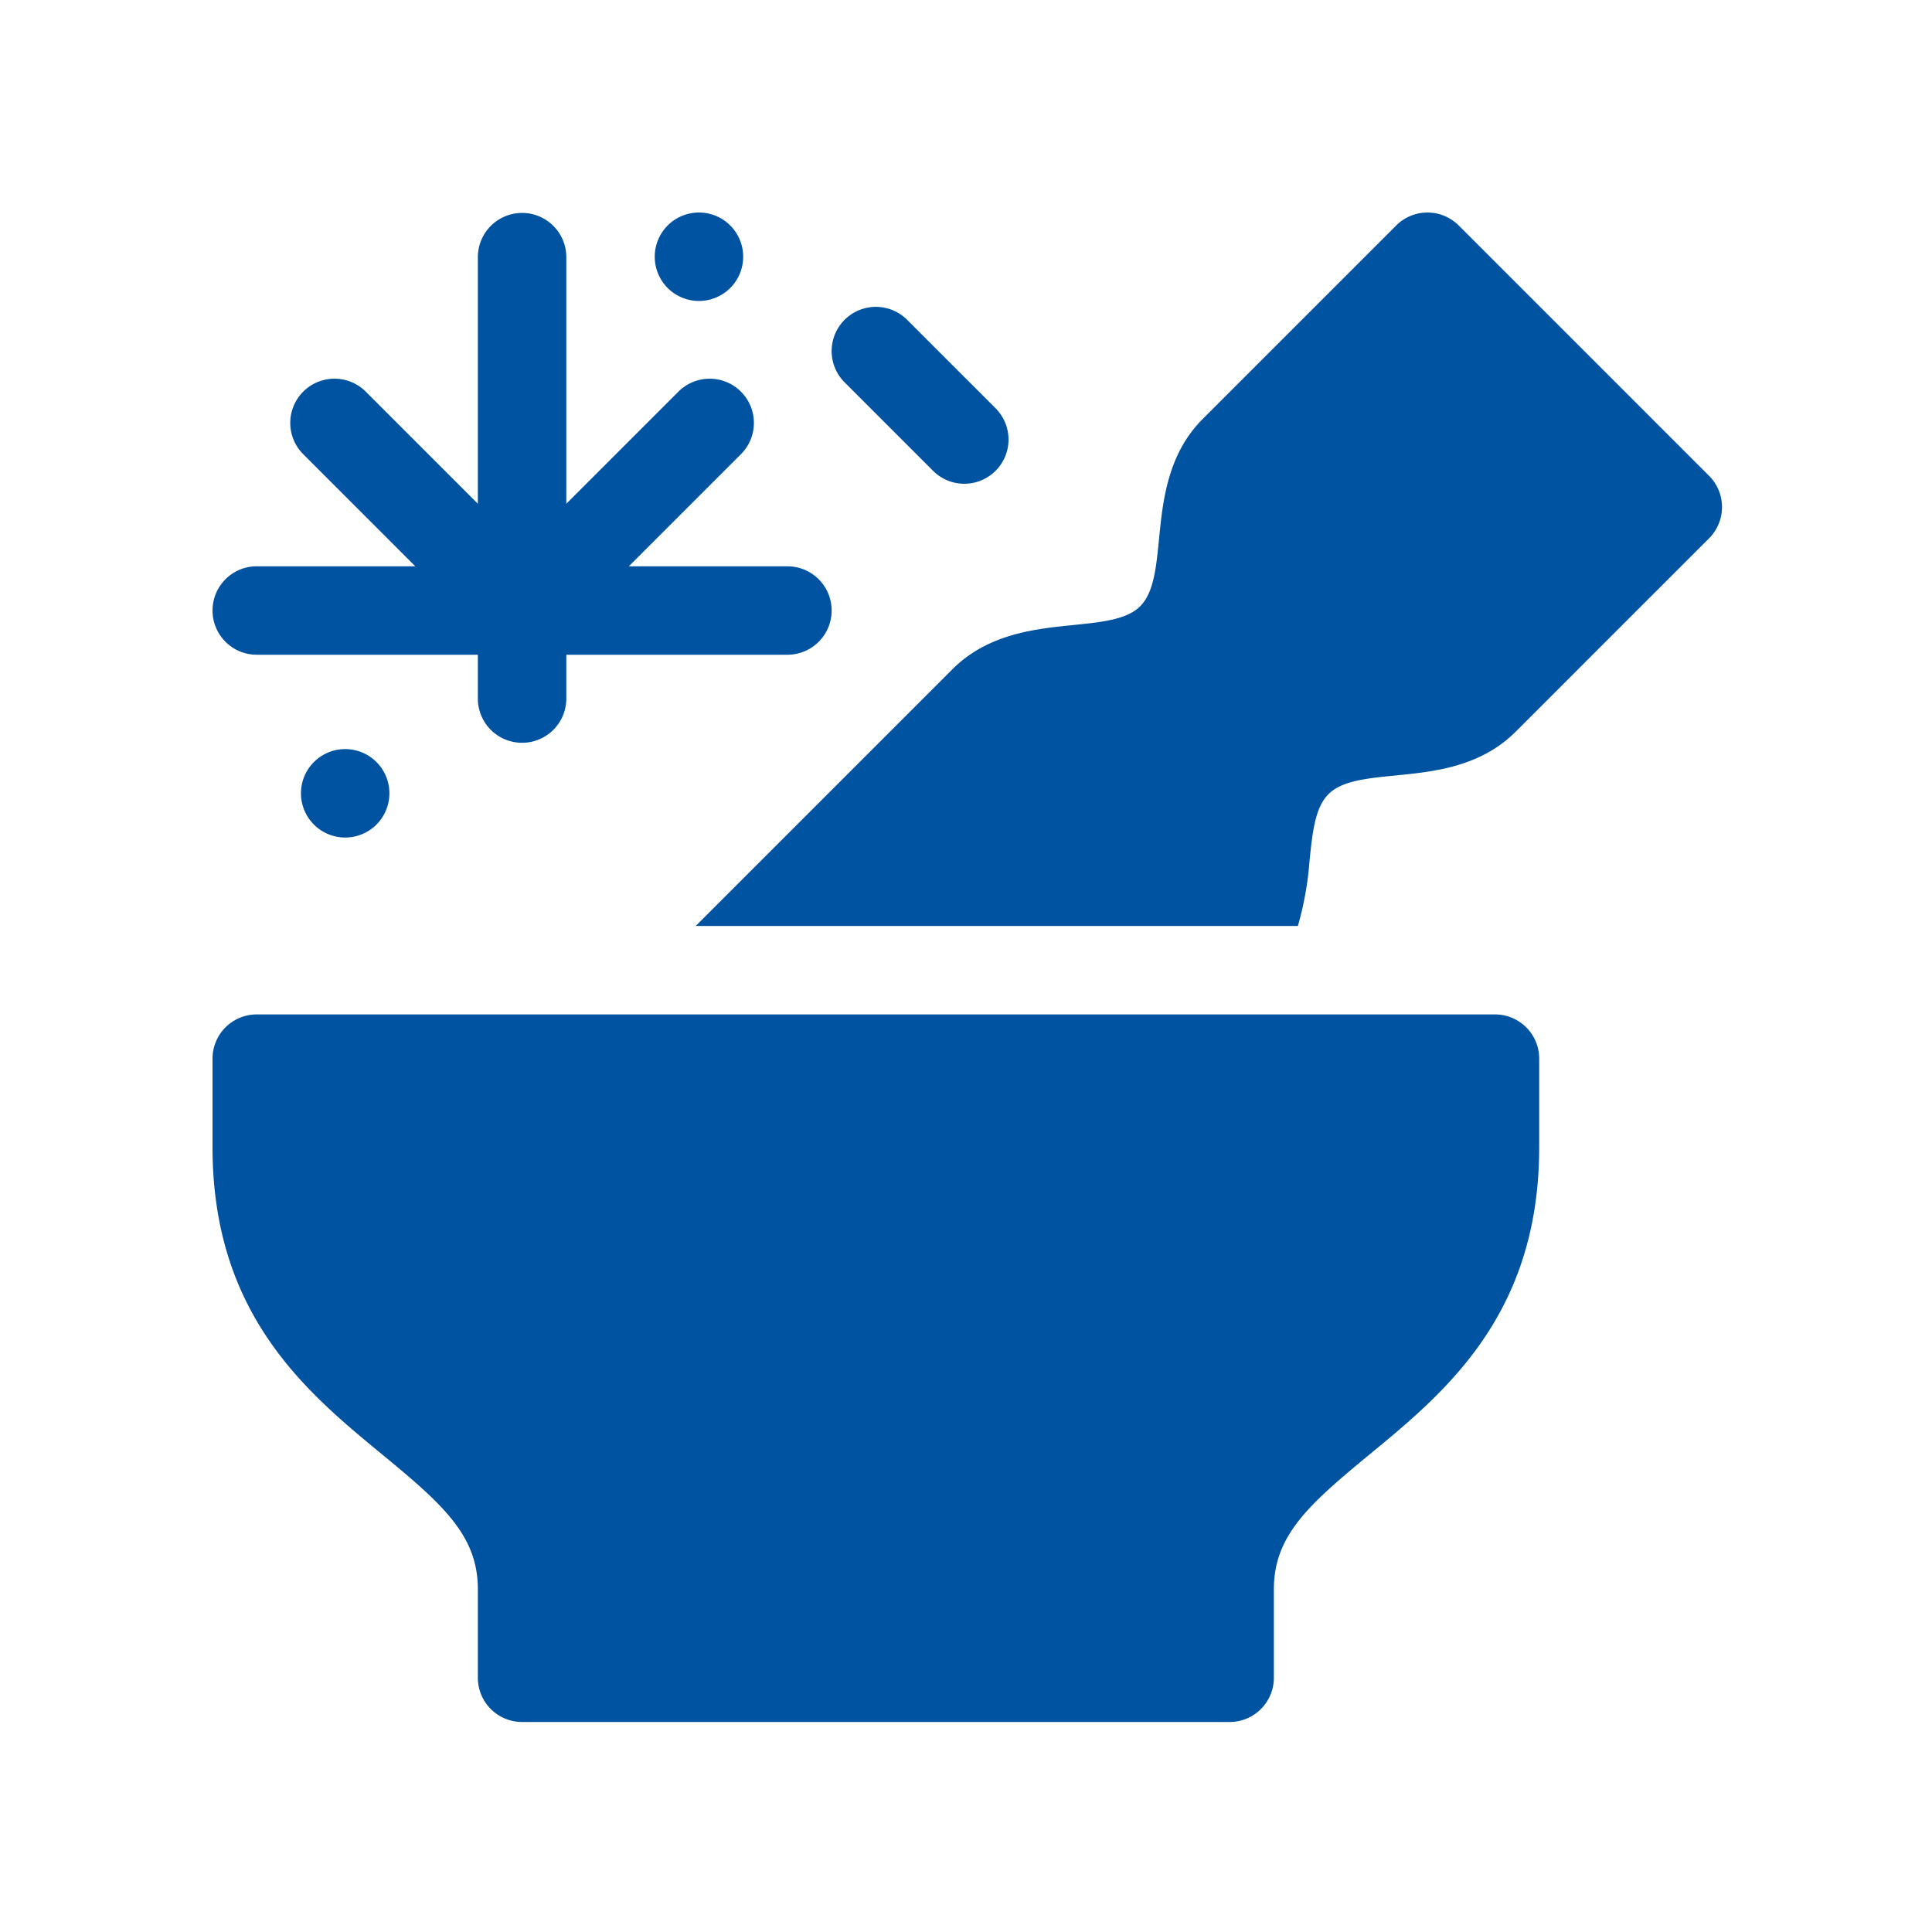 <svg viewBox="0 0 500 500" height="500" width="500" xmlns:xlink="http://www.w3.org/1999/xlink" xmlns="http://www.w3.org/2000/svg"><defs><clipPath id="b"><rect height="500" width="500"></rect></clipPath></defs><g clip-path="url(#b)" id="a"><g transform="translate(-7289.75 -4450.73)"><path fill="#0053a0" transform="translate(6847.067 4442.5)" d="M509.129,177.679h57.223v11.446a11.446,11.446,0,0,0,22.891,0V177.679h57.223a11.444,11.444,0,0,0,0-22.889h-41.04l29.013-29.016a11.443,11.443,0,0,0-16.183-16.183L589.243,138.6V74.676a11.446,11.446,0,0,0-22.891,0V138.6l-29.013-29.013a11.443,11.443,0,0,0-16.183,16.183l29.013,29.016h-41.04a11.444,11.444,0,1,0,0,22.889"></path><path fill="#0053a0" transform="translate(6847.067 4578.664)" d="M829.582,134.6H509.129a11.439,11.439,0,0,0-11.446,11.446v22.889c0,43.422,24.4,63.5,44.015,79.632,15.747,12.964,24.654,20.969,24.654,34.814v22.892A11.437,11.437,0,0,0,577.8,317.714H760.913a11.439,11.439,0,0,0,11.446-11.443V283.38c0-13.845,8.907-21.85,24.654-34.814,19.614-16.128,44.015-36.21,44.015-79.632V146.045A11.439,11.439,0,0,0,829.582,134.6"></path><path fill="#0053a0" transform="translate(6952.195 4458.518)" d="M579.025,114.055a11.443,11.443,0,0,0,16.183-16.183L572.32,74.98a11.444,11.444,0,0,0-16.183,16.186Z"></path><path fill="#0053a0" transform="translate(6862.085 4533.609)" d="M517,110.985a11.444,11.444,0,1,1-11.446,11.446A11.445,11.445,0,0,1,517,110.985"></path><path fill="#0053a0" transform="translate(6922.157 4442.498)" d="M548.488,63.232a11.444,11.444,0,1,1-11.449,11.446,11.444,11.444,0,0,1,11.449-11.446"></path><path fill="#0053a0" transform="translate(6929.11 4442.499)" d="M802.936,131.365,738.158,66.587a11.44,11.44,0,0,0-16.186,0l-50.055,50.055c-9.152,9.151-10.358,21.313-11.321,31.092-.739,7.476-1.375,13.938-4.929,17.436-3.408,3.408-9.858,4.068-17.323,4.827-9.812.995-22.028,2.248-31.206,11.423l-66.456,66.456H696.53a83.509,83.509,0,0,0,3-16.7c.759-7.465,1.419-13.915,4.894-17.39,3.431-3.487,9.893-4.124,17.369-4.862,9.78-.963,21.941-2.169,31.092-11.324l50.055-50.052a11.44,11.44,0,0,0,0-16.186"></path></g></g></svg>